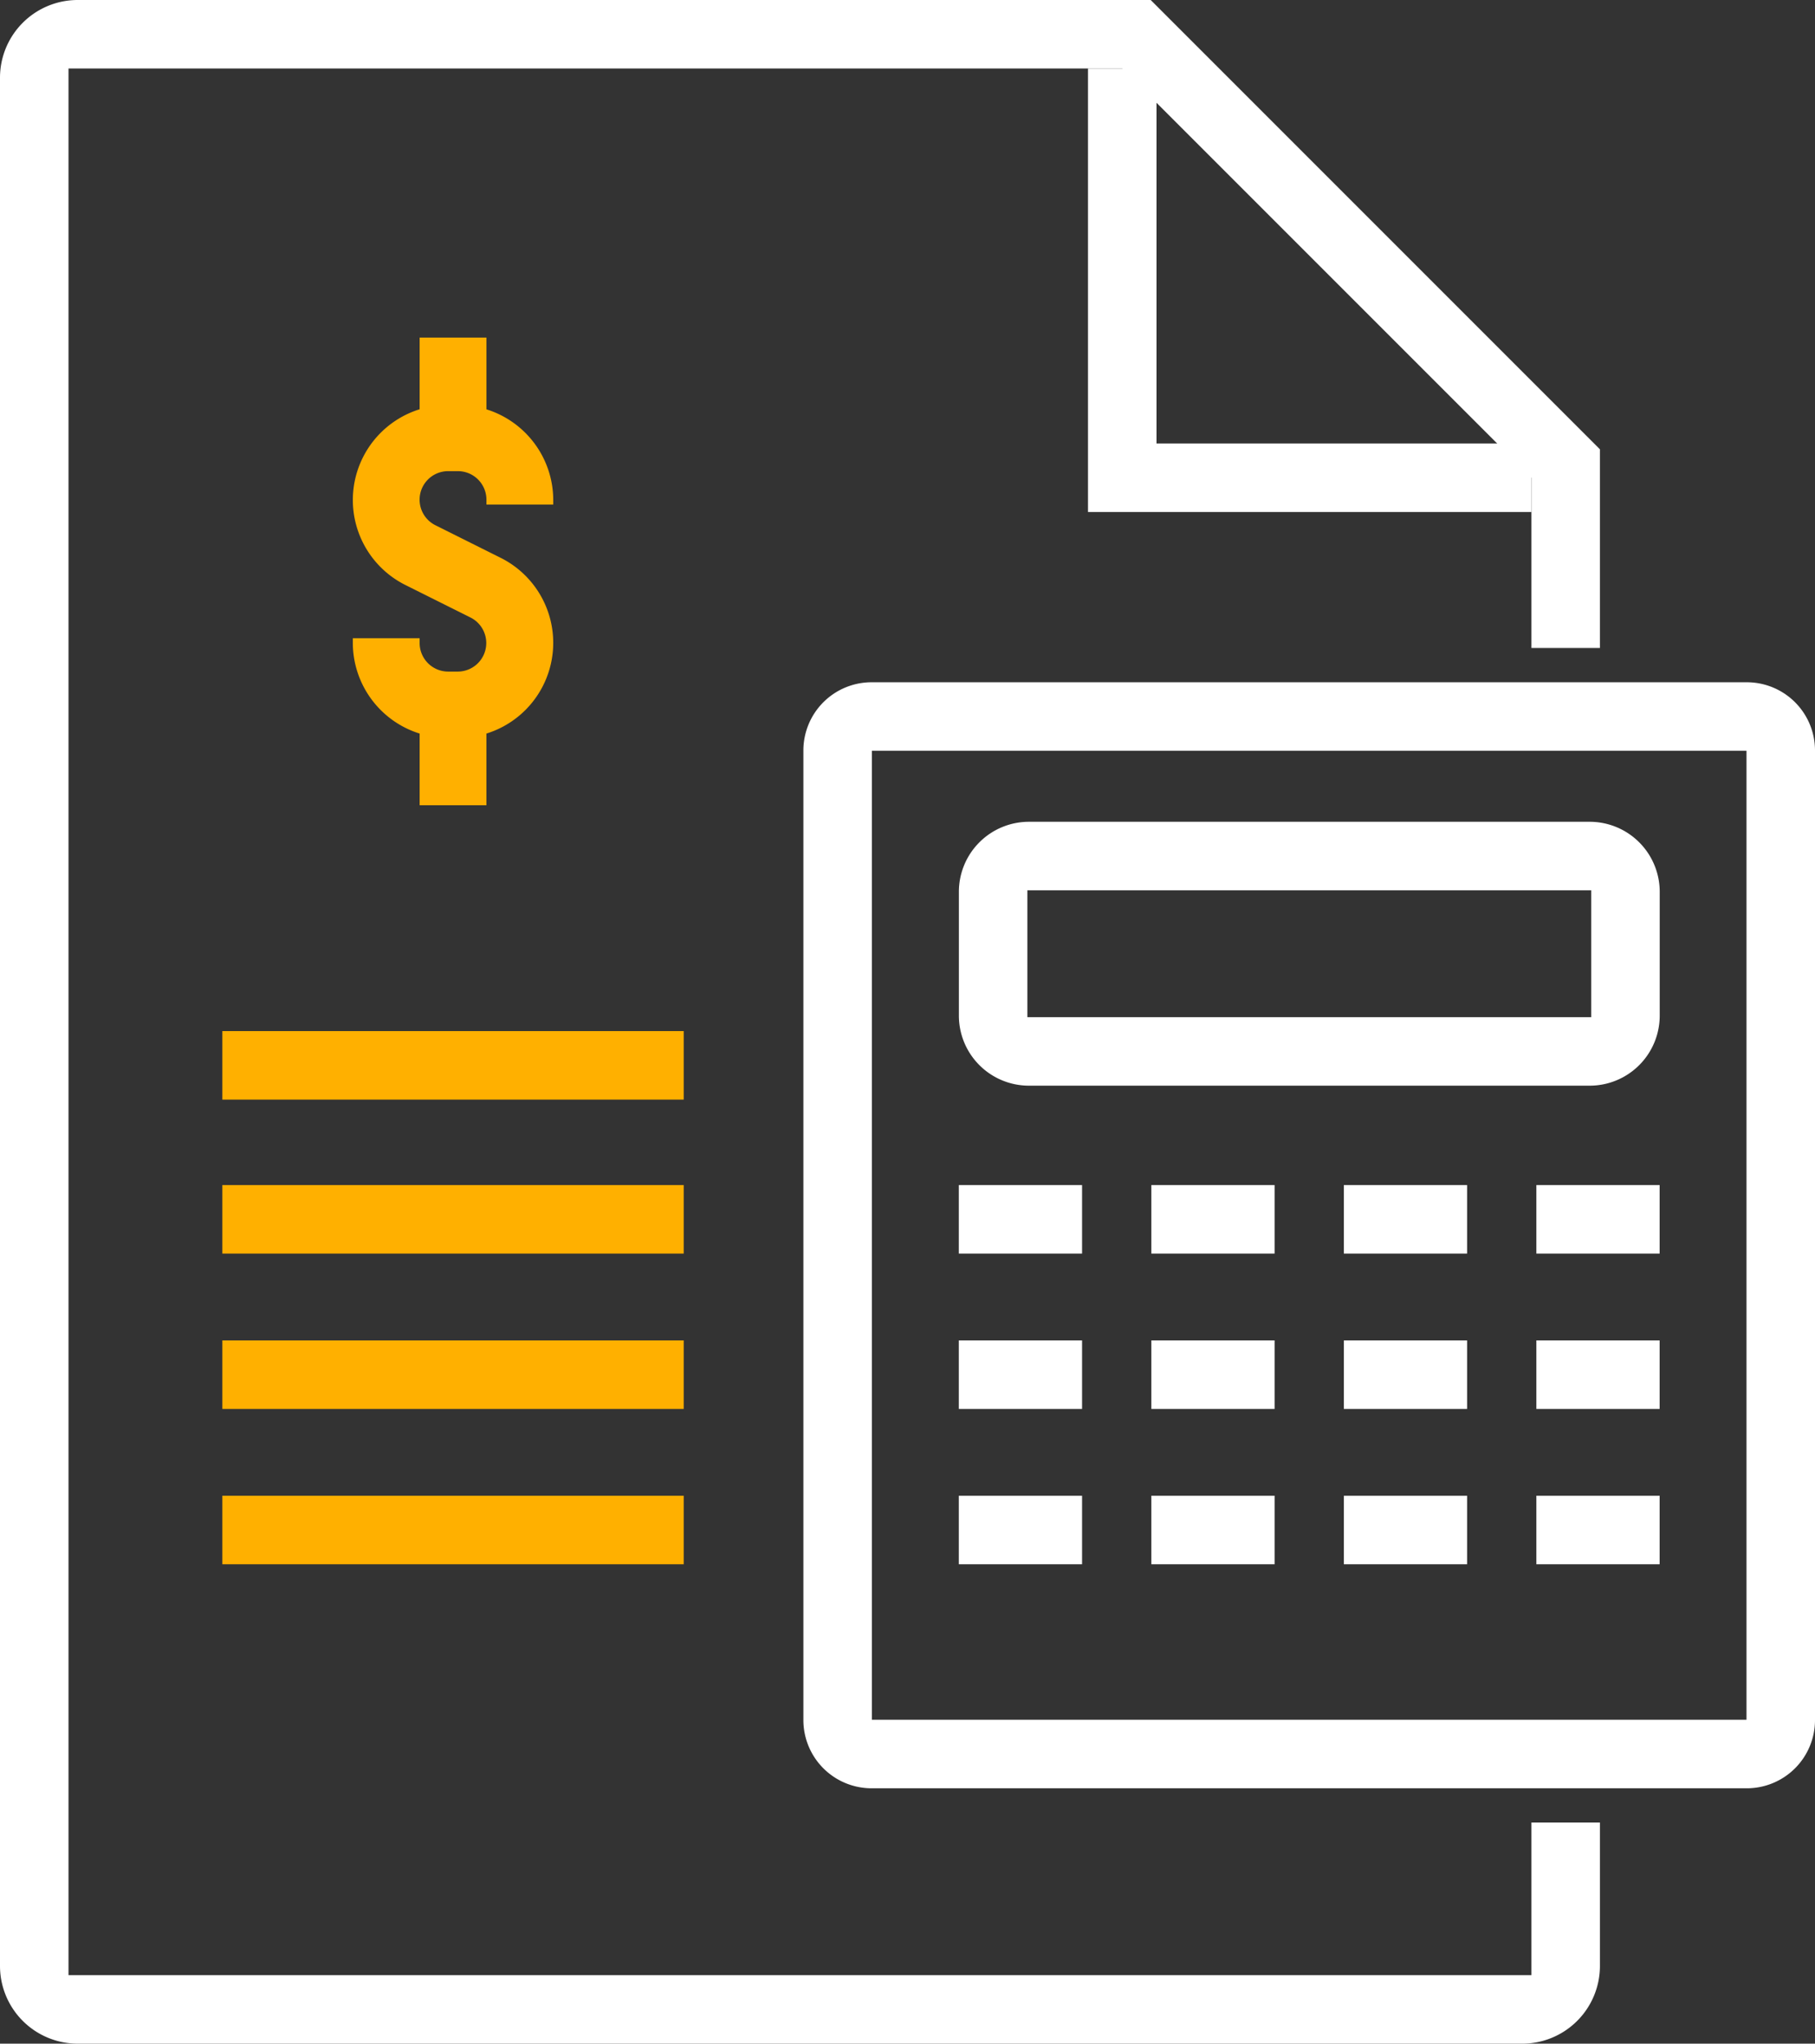 <svg xmlns="http://www.w3.org/2000/svg" width="87.43" height="98.43" viewBox="0 0 87.43 98.43"><rect x="0" y="0" width="87.43" height="98.43" fill="#333333" stroke="none"/><g transform="translate(-6619 -1809)"><g transform="translate(6342.57 1655.16)"><path d="M315.13,189.985v46.7a3.285,3.285,0,0,0,3.285,3.285h42.16a3.285,3.285,0,0,0,3.285-3.285v-46.7a3.285,3.285,0,0,0-3.285-3.285h-42.16A3.285,3.285,0,0,0,315.13,189.985Zm45.43,46.685H318.43V190h42.13Z" fill="#fff"/></g><g transform="translate(6342.57 1655.16)"><path d="M322.62,196.795v5.96a3.375,3.375,0,0,0,3.375,3.375h27.01a3.375,3.375,0,0,0,3.375-3.375v-5.96a3.375,3.375,0,0,0-3.375-3.375h-27.01A3.375,3.375,0,0,0,322.62,196.795Zm30.46,6.035H325.92v-6.11h27.16Z" fill="#fff"/></g><g transform="translate(6342.57 1655.16)"><rect width="5.937" height="3.3" transform="translate(322.617 210.917)" fill="#fff"/></g><g transform="translate(6342.57 1655.16)"><rect width="22.224" height="3.3" transform="translate(287.141 210.917)" fill="#ffb000"/></g><g transform="translate(6342.57 1655.16)"><rect width="22.224" height="3.3" transform="translate(287.141 218.399)" fill="#ffb000"/></g><g transform="translate(6342.57 1655.16)"><rect width="22.224" height="3.3" transform="translate(287.141 203.501)" fill="#ffb000"/></g><g transform="translate(6342.57 1655.16)"><rect width="22.224" height="3.3" transform="translate(287.141 225.88)" fill="#ffb000"/></g><g transform="translate(6342.57 1655.16)"><rect width="5.937" height="3.3" transform="translate(331.891 210.917)" fill="#fff"/></g><g transform="translate(6342.57 1655.16)"><rect width="5.937" height="3.3" transform="translate(341.164 210.917)" fill="#fff"/></g><g transform="translate(6342.57 1655.16)"><rect width="5.938" height="3.3" transform="translate(350.438 210.917)" fill="#fff"/></g><g transform="translate(6342.57 1655.16)"><rect width="5.937" height="3.3" transform="translate(322.617 218.399)" fill="#fff"/></g><g transform="translate(6342.57 1655.16)"><rect width="5.937" height="3.3" transform="translate(331.891 218.399)" fill="#fff"/></g><g transform="translate(6342.57 1655.16)"><rect width="5.937" height="3.3" transform="translate(341.164 218.399)" fill="#fff"/></g><g transform="translate(6342.57 1655.16)"><rect width="5.938" height="3.3" transform="translate(350.438 218.399)" fill="#fff"/></g><g transform="translate(6342.57 1655.16)"><rect width="5.937" height="3.3" transform="translate(322.617 225.88)" fill="#fff"/></g><g transform="translate(6342.57 1655.16)"><rect width="5.937" height="3.3" transform="translate(331.891 225.88)" fill="#fff"/></g><g transform="translate(6342.57 1655.16)"><rect width="5.937" height="3.3" transform="translate(341.164 225.88)" fill="#fff"/></g><g transform="translate(6342.57 1655.16)"><rect width="5.938" height="3.3" transform="translate(350.438 225.88)" fill="#fff"/></g><path d="M299.863,173.555V170.1h-3.219v3.452a4.576,4.576,0,0,0-.679,8.467l3.138,1.567a1.375,1.375,0,0,1-.615,2.6h-.47a1.376,1.376,0,0,1-1.374-1.374v-.235h-3.218v.235a4.583,4.583,0,0,0,3.218,4.359v3.452h3.218v-3.452a4.576,4.576,0,0,0,.679-8.467l-3.138-1.567a1.375,1.375,0,0,1,.615-2.605h.47a1.376,1.376,0,0,1,1.374,1.374v.235h3.218v-.235A4.584,4.584,0,0,0,299.863,173.555Z" transform="translate(6342.57 1655.16)" fill="#ffb000"/><g transform="translate(6342.57 1655.16)"><path d="M350.2,241.62v7.35H279.73V157.14h50.76l19.71,19.71v8.2h3.3v-9.57l-21.64-21.64H280.174a3.744,3.744,0,0,0-3.744,3.744v90.942a3.744,3.744,0,0,0,3.744,3.744h69.582a3.744,3.744,0,0,0,3.744-3.744V241.62Z" fill="#fff"/></g><g transform="translate(6342.57 1655.16)"><path d="M350.2,178.5H328.84V157.14h3.3V175.2H350.2Z" fill="#fff"/></g></g></svg>